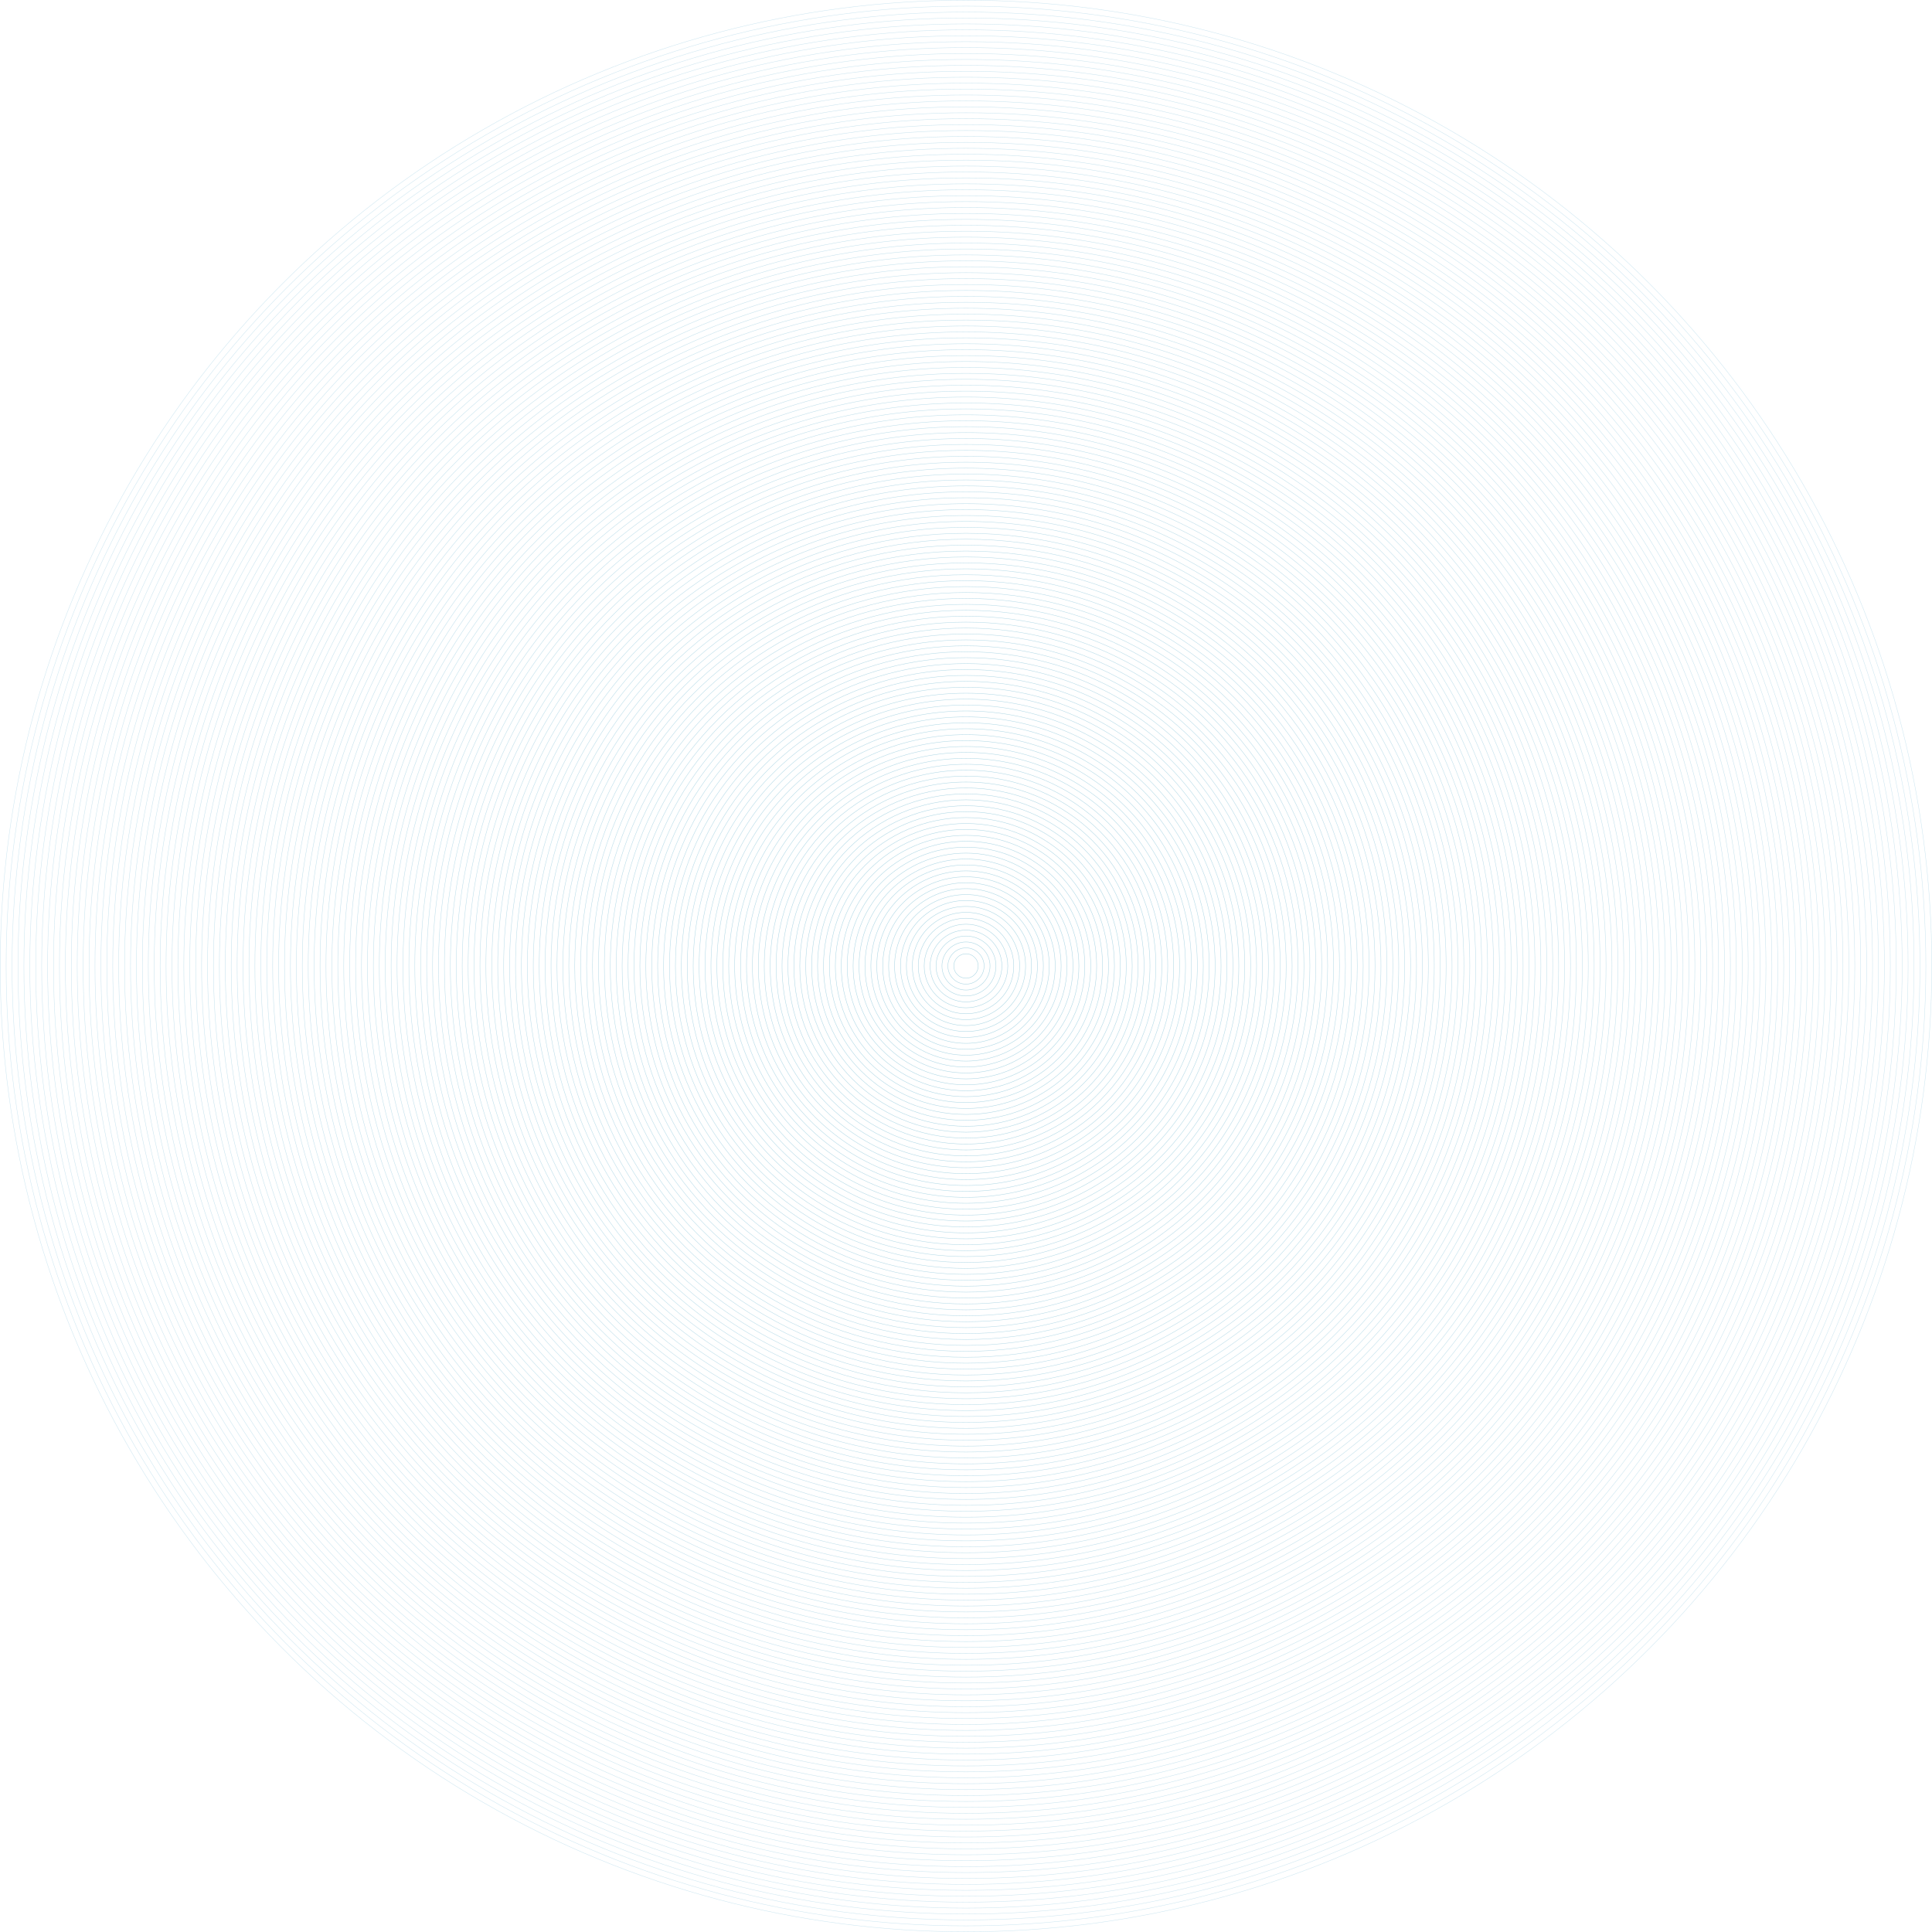 <svg xmlns="http://www.w3.org/2000/svg" width="2245.124" height="2245.124" viewBox="0 0 2245.124 2245.124">
  <g id="Groupe_535" data-name="Groupe 535" transform="translate(722.81 615.099)" opacity="0.5">
    <circle id="Ellipse_175" data-name="Ellipse 175" cx="14.173" cy="14.173" r="14.173" transform="translate(385.579 493.29)" fill="none" stroke="#4ea8c5" stroke-miterlimit="10" stroke-width="0.5"/>
    <circle id="Ellipse_176" data-name="Ellipse 176" cx="21.056" cy="21.056" r="21.056" transform="translate(378.696 486.407)" fill="none" stroke="#4ea8c5" stroke-miterlimit="10" stroke-width="0.5"/>
    <circle id="Ellipse_177" data-name="Ellipse 177" cx="27.939" cy="27.939" r="27.939" transform="translate(371.813 479.524)" fill="none" stroke="#4fa8c5" stroke-miterlimit="10" stroke-width="0.5"/>
    <circle id="Ellipse_178" data-name="Ellipse 178" cx="34.822" cy="34.822" r="34.822" transform="translate(364.931 472.641)" fill="none" stroke="#4fa9c6" stroke-miterlimit="10" stroke-width="0.5"/>
    <circle id="Ellipse_179" data-name="Ellipse 179" cx="41.705" cy="41.705" r="41.705" transform="translate(358.048 465.759)" fill="none" stroke="#50a9c6" stroke-miterlimit="10" stroke-width="0.5"/>
    <circle id="Ellipse_180" data-name="Ellipse 180" cx="48.587" cy="48.587" r="48.587" transform="translate(351.165 458.876)" fill="none" stroke="#50a9c6" stroke-miterlimit="10" stroke-width="0.5"/>
    <circle id="Ellipse_181" data-name="Ellipse 181" cx="55.47" cy="55.47" r="55.47" transform="translate(344.282 451.993)" fill="none" stroke="#51a9c6" stroke-miterlimit="10" stroke-width="0.5"/>
    <circle id="Ellipse_182" data-name="Ellipse 182" cx="62.353" cy="62.353" r="62.353" transform="translate(337.399 445.11)" fill="none" stroke="#51aac6" stroke-miterlimit="10" stroke-width="0.5"/>
    <circle id="Ellipse_183" data-name="Ellipse 183" cx="69.236" cy="69.236" r="69.236" transform="translate(330.516 438.227)" fill="none" stroke="#52aac6" stroke-miterlimit="10" stroke-width="0.5"/>
    <circle id="Ellipse_184" data-name="Ellipse 184" cx="76.119" cy="76.119" r="76.119" transform="translate(323.634 431.344)" fill="none" stroke="#52aac7" stroke-miterlimit="10" stroke-width="0.5"/>
    <circle id="Ellipse_185" data-name="Ellipse 185" cx="83.002" cy="83.002" r="83.002" transform="translate(316.751 424.461)" fill="none" stroke="#53aac7" stroke-miterlimit="10" stroke-width="0.5"/>
    <circle id="Ellipse_186" data-name="Ellipse 186" cx="89.885" cy="89.885" r="89.885" transform="translate(309.868 417.579)" fill="none" stroke="#53abc7" stroke-miterlimit="10" stroke-width="0.5"/>
    <circle id="Ellipse_187" data-name="Ellipse 187" cx="96.767" cy="96.767" r="96.767" transform="translate(302.985 410.696)" fill="none" stroke="#54abc7" stroke-miterlimit="10" stroke-width="0.5"/>
    <circle id="Ellipse_188" data-name="Ellipse 188" cx="103.65" cy="103.65" r="103.65" transform="translate(296.102 403.813)" fill="none" stroke="#54abc7" stroke-miterlimit="10" stroke-width="0.5"/>
    <circle id="Ellipse_189" data-name="Ellipse 189" cx="110.533" cy="110.533" r="110.533" transform="translate(289.219 396.93)" fill="none" stroke="#55abc8" stroke-miterlimit="10" stroke-width="0.5"/>
    <circle id="Ellipse_190" data-name="Ellipse 190" cx="117.416" cy="117.416" r="117.416" transform="translate(282.336 390.047)" fill="none" stroke="#55abc8" stroke-miterlimit="10" stroke-width="0.5"/>
    <circle id="Ellipse_191" data-name="Ellipse 191" cx="124.299" cy="124.299" r="124.299" transform="translate(275.454 383.164)" fill="none" stroke="#56acc8" stroke-miterlimit="10" stroke-width="0.5"/>
    <circle id="Ellipse_192" data-name="Ellipse 192" cx="131.182" cy="131.182" r="131.182" transform="translate(268.571 376.281)" fill="none" stroke="#56acc8" stroke-miterlimit="10" stroke-width="0.5"/>
    <circle id="Ellipse_193" data-name="Ellipse 193" cx="138.065" cy="138.065" r="138.065" transform="translate(261.688 369.399)" fill="none" stroke="#57acc8" stroke-miterlimit="10" stroke-width="0.5"/>
    <circle id="Ellipse_194" data-name="Ellipse 194" cx="144.947" cy="144.947" r="144.947" transform="translate(254.805 362.516)" fill="none" stroke="#57acc8" stroke-miterlimit="10" stroke-width="0.5"/>
    <circle id="Ellipse_195" data-name="Ellipse 195" cx="151.83" cy="151.83" r="151.83" transform="translate(247.922 355.633)" fill="none" stroke="#58adc9" stroke-miterlimit="10" stroke-width="0.5"/>
    <circle id="Ellipse_196" data-name="Ellipse 196" cx="158.713" cy="158.713" r="158.713" transform="translate(241.039 348.75)" fill="none" stroke="#58adc9" stroke-miterlimit="10" stroke-width="0.5"/>
    <circle id="Ellipse_197" data-name="Ellipse 197" cx="165.596" cy="165.596" r="165.596" transform="translate(234.156 341.867)" fill="none" stroke="#59adc9" stroke-miterlimit="10" stroke-width="0.5"/>
    <circle id="Ellipse_198" data-name="Ellipse 198" cx="172.479" cy="172.479" r="172.479" transform="translate(227.274 334.984)" fill="none" stroke="#59adc9" stroke-miterlimit="10" stroke-width="0.5"/>
    <circle id="Ellipse_199" data-name="Ellipse 199" cx="179.362" cy="179.362" r="179.362" transform="translate(220.391 328.102)" fill="none" stroke="#5aaec9" stroke-miterlimit="10" stroke-width="0.5"/>
    <circle id="Ellipse_200" data-name="Ellipse 200" cx="186.244" cy="186.244" r="186.244" transform="translate(213.508 321.219)" fill="none" stroke="#5aaeca" stroke-miterlimit="10" stroke-width="0.5"/>
    <circle id="Ellipse_201" data-name="Ellipse 201" cx="193.127" cy="193.127" r="193.127" transform="translate(206.625 314.336)" fill="none" stroke="#5baeca" stroke-miterlimit="10" stroke-width="0.5"/>
    <circle id="Ellipse_202" data-name="Ellipse 202" cx="200.01" cy="200.01" r="200.01" transform="translate(199.742 307.453)" fill="none" stroke="#5baeca" stroke-miterlimit="10" stroke-width="0.5"/>
    <circle id="Ellipse_203" data-name="Ellipse 203" cx="206.893" cy="206.893" r="206.893" transform="translate(192.859 300.57)" fill="none" stroke="#5caeca" stroke-miterlimit="10" stroke-width="0.5"/>
    <circle id="Ellipse_204" data-name="Ellipse 204" cx="213.776" cy="213.776" r="213.776" transform="translate(185.977 293.687)" fill="none" stroke="#5cafca" stroke-miterlimit="10" stroke-width="0.5"/>
    <circle id="Ellipse_205" data-name="Ellipse 205" cx="220.659" cy="220.659" r="220.659" transform="translate(179.094 286.804)" fill="none" stroke="#5dafca" stroke-miterlimit="10" stroke-width="0.5"/>
    <circle id="Ellipse_206" data-name="Ellipse 206" cx="227.542" cy="227.542" r="227.542" transform="translate(172.211 279.922)" fill="none" stroke="#5dafcb" stroke-miterlimit="10" stroke-width="0.5"/>
    <circle id="Ellipse_207" data-name="Ellipse 207" cx="234.424" cy="234.424" r="234.424" transform="translate(165.328 273.039)" fill="none" stroke="#5eafcb" stroke-miterlimit="10" stroke-width="0.5"/>
    <circle id="Ellipse_208" data-name="Ellipse 208" cx="241.307" cy="241.307" r="241.307" transform="translate(158.445 266.156)" fill="none" stroke="#5eb0cb" stroke-miterlimit="10" stroke-width="0.5"/>
    <circle id="Ellipse_209" data-name="Ellipse 209" cx="248.19" cy="248.19" r="248.19" transform="translate(151.562 259.273)" fill="none" stroke="#5eb0cb" stroke-miterlimit="10" stroke-width="0.5"/>
    <circle id="Ellipse_210" data-name="Ellipse 210" cx="255.073" cy="255.073" r="255.073" transform="translate(144.679 252.39)" fill="none" stroke="#5fb0cb" stroke-miterlimit="10" stroke-width="0.5"/>
    <circle id="Ellipse_211" data-name="Ellipse 211" cx="261.956" cy="261.956" r="261.956" transform="translate(137.797 245.507)" fill="none" stroke="#5fb0cb" stroke-miterlimit="10" stroke-width="0.5"/>
    <circle id="Ellipse_212" data-name="Ellipse 212" cx="268.839" cy="268.839" r="268.839" transform="translate(130.914 238.624)" fill="none" stroke="#60b1cc" stroke-miterlimit="10" stroke-width="0.5"/>
    <circle id="Ellipse_213" data-name="Ellipse 213" cx="275.722" cy="275.722" r="275.722" transform="translate(124.031 231.742)" fill="none" stroke="#60b1cc" stroke-miterlimit="10" stroke-width="0.5"/>
    <circle id="Ellipse_214" data-name="Ellipse 214" cx="282.604" cy="282.604" r="282.604" transform="translate(117.148 224.859)" fill="none" stroke="#61b1cc" stroke-miterlimit="10" stroke-width="0.5"/>
    <circle id="Ellipse_215" data-name="Ellipse 215" cx="289.487" cy="289.487" r="289.487" transform="translate(110.265 217.976)" fill="none" stroke="#61b1cc" stroke-miterlimit="10" stroke-width="0.5"/>
    <circle id="Ellipse_216" data-name="Ellipse 216" cx="296.37" cy="296.37" r="296.37" transform="translate(103.382 211.093)" fill="none" stroke="#62b1cc" stroke-miterlimit="10" stroke-width="0.5"/>
    <circle id="Ellipse_217" data-name="Ellipse 217" cx="303.253" cy="303.253" r="303.253" transform="translate(96.499 204.21)" fill="none" stroke="#62b2cd" stroke-miterlimit="10" stroke-width="0.5"/>
    <circle id="Ellipse_218" data-name="Ellipse 218" cx="310.136" cy="310.136" r="310.136" transform="translate(89.617 197.327)" fill="none" stroke="#63b2cd" stroke-miterlimit="10" stroke-width="0.5"/>
    <circle id="Ellipse_219" data-name="Ellipse 219" cx="317.019" cy="317.019" r="317.019" transform="translate(82.734 190.444)" fill="none" stroke="#63b2cd" stroke-miterlimit="10" stroke-width="0.5"/>
    <circle id="Ellipse_220" data-name="Ellipse 220" cx="323.901" cy="323.901" r="323.901" transform="translate(75.851 183.562)" fill="none" stroke="#64b2cd" stroke-miterlimit="10" stroke-width="0.5"/>
    <circle id="Ellipse_221" data-name="Ellipse 221" cx="330.784" cy="330.784" r="330.784" transform="translate(68.968 176.679)" fill="none" stroke="#64b3cd" stroke-miterlimit="10" stroke-width="0.5"/>
    <circle id="Ellipse_222" data-name="Ellipse 222" cx="337.667" cy="337.667" r="337.667" transform="translate(62.085 169.796)" fill="none" stroke="#65b3cd" stroke-miterlimit="10" stroke-width="0.5"/>
    <circle id="Ellipse_223" data-name="Ellipse 223" cx="344.55" cy="344.55" r="344.55" transform="translate(55.202 162.913)" fill="none" stroke="#65b3ce" stroke-miterlimit="10" stroke-width="0.5"/>
    <circle id="Ellipse_224" data-name="Ellipse 224" cx="351.433" cy="351.433" r="351.433" transform="translate(48.319 156.03)" fill="none" stroke="#66b3ce" stroke-miterlimit="10" stroke-width="0.5"/>
    <circle id="Ellipse_225" data-name="Ellipse 225" cx="358.316" cy="358.316" r="358.316" transform="translate(41.437 149.147)" fill="none" stroke="#66b3ce" stroke-miterlimit="10" stroke-width="0.5"/>
    <circle id="Ellipse_226" data-name="Ellipse 226" cx="365.199" cy="365.199" r="365.199" transform="translate(34.554 142.265)" fill="none" stroke="#67b4ce" stroke-miterlimit="10" stroke-width="0.5"/>
    <circle id="Ellipse_227" data-name="Ellipse 227" cx="372.081" cy="372.081" r="372.081" transform="translate(27.671 135.382)" fill="none" stroke="#67b4ce" stroke-miterlimit="10" stroke-width="0.5"/>
    <circle id="Ellipse_228" data-name="Ellipse 228" cx="378.964" cy="378.964" r="378.964" transform="translate(20.788 128.499)" fill="none" stroke="#68b4cf" stroke-miterlimit="10" stroke-width="0.5"/>
    <circle id="Ellipse_229" data-name="Ellipse 229" cx="385.847" cy="385.847" r="385.847" transform="translate(13.905 121.616)" fill="none" stroke="#68b4cf" stroke-miterlimit="10" stroke-width="0.5"/>
    <circle id="Ellipse_230" data-name="Ellipse 230" cx="392.73" cy="392.73" r="392.73" transform="translate(7.022 114.733)" fill="none" stroke="#69b5cf" stroke-miterlimit="10" stroke-width="0.5"/>
    <circle id="Ellipse_231" data-name="Ellipse 231" cx="399.613" cy="399.613" r="399.613" transform="translate(0.14 107.85)" fill="none" stroke="#69b5cf" stroke-miterlimit="10" stroke-width="0.5"/>
    <circle id="Ellipse_232" data-name="Ellipse 232" cx="406.496" cy="406.496" r="406.496" transform="translate(-6.743 100.967)" fill="none" stroke="#6ab5cf" stroke-miterlimit="10" stroke-width="0.5"/>
    <circle id="Ellipse_233" data-name="Ellipse 233" cx="413.379" cy="413.379" r="413.379" transform="translate(-13.626 94.085)" fill="none" stroke="#6ab5cf" stroke-miterlimit="10" stroke-width="0.5"/>
    <circle id="Ellipse_234" data-name="Ellipse 234" cx="420.261" cy="420.261" r="420.261" transform="translate(-20.509 87.202)" fill="none" stroke="#6bb6d0" stroke-miterlimit="10" stroke-width="0.5"/>
    <circle id="Ellipse_235" data-name="Ellipse 235" cx="427.144" cy="427.144" r="427.144" transform="translate(-27.392 80.319)" fill="none" stroke="#6bb6d0" stroke-miterlimit="10" stroke-width="0.5"/>
    <circle id="Ellipse_236" data-name="Ellipse 236" cx="434.027" cy="434.027" r="434.027" transform="translate(-34.275 73.436)" fill="none" stroke="#6cb6d0" stroke-miterlimit="10" stroke-width="0.5"/>
    <circle id="Ellipse_237" data-name="Ellipse 237" cx="440.91" cy="440.91" r="440.91" transform="translate(-41.158 66.553)" fill="none" stroke="#6cb6d0" stroke-miterlimit="10" stroke-width="0.5"/>
    <circle id="Ellipse_238" data-name="Ellipse 238" cx="447.793" cy="447.793" r="447.793" transform="translate(-48.04 59.67)" fill="none" stroke="#6db6d0" stroke-miterlimit="10" stroke-width="0.5"/>
    <circle id="Ellipse_239" data-name="Ellipse 239" cx="454.676" cy="454.676" r="454.676" transform="translate(-54.923 52.788)" fill="none" stroke="#6db7d1" stroke-miterlimit="10" stroke-width="0.5"/>
    <circle id="Ellipse_240" data-name="Ellipse 240" cx="461.559" cy="461.559" r="461.559" transform="translate(-61.806 45.905)" fill="none" stroke="#6db7d1" stroke-miterlimit="10" stroke-width="0.5"/>
    <circle id="Ellipse_241" data-name="Ellipse 241" cx="468.441" cy="468.441" r="468.441" transform="translate(-68.689 39.022)" fill="none" stroke="#6eb7d1" stroke-miterlimit="10" stroke-width="0.5"/>
    <circle id="Ellipse_242" data-name="Ellipse 242" cx="475.324" cy="475.324" r="475.324" transform="translate(-75.572 32.139)" fill="none" stroke="#6eb7d1" stroke-miterlimit="10" stroke-width="0.5"/>
    <circle id="Ellipse_243" data-name="Ellipse 243" cx="482.207" cy="482.207" r="482.207" transform="translate(-82.455 25.256)" fill="none" stroke="#6fb8d1" stroke-miterlimit="10" stroke-width="0.5"/>
    <circle id="Ellipse_244" data-name="Ellipse 244" cx="489.09" cy="489.09" r="489.09" transform="translate(-89.338 18.373)" fill="none" stroke="#6fb8d1" stroke-miterlimit="10" stroke-width="0.5"/>
    <circle id="Ellipse_245" data-name="Ellipse 245" cx="495.973" cy="495.973" r="495.973" transform="translate(-96.22 11.49)" fill="none" stroke="#70b8d2" stroke-miterlimit="10" stroke-width="0.5"/>
    <circle id="Ellipse_246" data-name="Ellipse 246" cx="502.856" cy="502.856" r="502.856" transform="translate(-103.103 4.608)" fill="none" stroke="#70b8d2" stroke-miterlimit="10" stroke-width="0.5"/>
    <circle id="Ellipse_247" data-name="Ellipse 247" cx="509.738" cy="509.738" r="509.738" transform="translate(-109.986 -2.275)" fill="none" stroke="#71b9d2" stroke-miterlimit="10" stroke-width="0.5"/>
    <circle id="Ellipse_248" data-name="Ellipse 248" cx="516.621" cy="516.621" r="516.621" transform="translate(-116.869 -9.158)" fill="none" stroke="#71b9d2" stroke-miterlimit="10" stroke-width="0.5"/>
    <circle id="Ellipse_249" data-name="Ellipse 249" cx="523.504" cy="523.504" r="523.504" transform="translate(-123.752 -16.041)" fill="none" stroke="#72b9d2" stroke-miterlimit="10" stroke-width="0.5"/>
    <circle id="Ellipse_250" data-name="Ellipse 250" cx="530.387" cy="530.387" r="530.387" transform="translate(-130.635 -22.924)" fill="none" stroke="#72b9d3" stroke-miterlimit="10" stroke-width="0.5"/>
    <circle id="Ellipse_251" data-name="Ellipse 251" cx="537.27" cy="537.27" r="537.27" transform="translate(-137.517 -29.807)" fill="none" stroke="#73b9d3" stroke-miterlimit="10" stroke-width="0.5"/>
    <circle id="Ellipse_252" data-name="Ellipse 252" cx="544.153" cy="544.153" r="544.153" transform="translate(-144.4 -36.69)" fill="none" stroke="#73bad3" stroke-miterlimit="10" stroke-width="0.5"/>
    <circle id="Ellipse_253" data-name="Ellipse 253" cx="551.036" cy="551.036" r="551.036" transform="translate(-151.283 -43.572)" fill="none" stroke="#74bad3" stroke-miterlimit="10" stroke-width="0.5"/>
    <circle id="Ellipse_254" data-name="Ellipse 254" cx="557.918" cy="557.918" r="557.918" transform="translate(-158.166 -50.455)" fill="none" stroke="#74bad3" stroke-miterlimit="10" stroke-width="0.5"/>
    <circle id="Ellipse_255" data-name="Ellipse 255" cx="564.801" cy="564.801" r="564.801" transform="translate(-165.049 -57.338)" fill="none" stroke="#75bad3" stroke-miterlimit="10" stroke-width="0.5"/>
    <circle id="Ellipse_256" data-name="Ellipse 256" cx="571.684" cy="571.684" r="571.684" transform="translate(-171.932 -64.221)" fill="none" stroke="#75bbd4" stroke-miterlimit="10" stroke-width="0.5"/>
    <circle id="Ellipse_257" data-name="Ellipse 257" cx="578.567" cy="578.567" r="578.567" transform="translate(-178.815 -71.104)" fill="none" stroke="#76bbd4" stroke-miterlimit="10" stroke-width="0.5"/>
    <circle id="Ellipse_258" data-name="Ellipse 258" cx="585.45" cy="585.45" r="585.45" transform="translate(-185.697 -77.987)" fill="none" stroke="#76bbd4" stroke-miterlimit="10" stroke-width="0.5"/>
    <circle id="Ellipse_259" data-name="Ellipse 259" cx="592.333" cy="592.333" r="592.333" transform="translate(-192.58 -84.869)" fill="none" stroke="#77bbd4" stroke-miterlimit="10" stroke-width="0.5"/>
    <circle id="Ellipse_260" data-name="Ellipse 260" cx="599.216" cy="599.216" r="599.216" transform="translate(-199.463 -91.752)" fill="none" stroke="#77bcd4" stroke-miterlimit="10" stroke-width="0.5"/>
    <circle id="Ellipse_261" data-name="Ellipse 261" cx="606.098" cy="606.098" r="606.098" transform="translate(-206.346 -98.635)" fill="none" stroke="#78bcd4" stroke-miterlimit="10" stroke-width="0.5"/>
    <circle id="Ellipse_262" data-name="Ellipse 262" cx="612.981" cy="612.981" r="612.981" transform="translate(-213.229 -105.518)" fill="none" stroke="#78bcd5" stroke-miterlimit="10" stroke-width="0.5"/>
    <circle id="Ellipse_263" data-name="Ellipse 263" cx="619.864" cy="619.864" r="619.864" transform="translate(-220.112 -112.401)" fill="none" stroke="#79bcd5" stroke-miterlimit="10" stroke-width="0.5"/>
    <circle id="Ellipse_264" data-name="Ellipse 264" cx="626.747" cy="626.747" r="626.747" transform="translate(-226.994 -119.284)" fill="none" stroke="#79bcd5" stroke-miterlimit="10" stroke-width="0.5"/>
    <circle id="Ellipse_265" data-name="Ellipse 265" cx="633.63" cy="633.63" r="633.63" transform="translate(-233.877 -126.167)" fill="none" stroke="#7abdd5" stroke-miterlimit="10" stroke-width="0.5"/>
    <circle id="Ellipse_266" data-name="Ellipse 266" cx="640.513" cy="640.513" r="640.513" transform="translate(-240.76 -133.049)" fill="none" stroke="#7abdd5" stroke-miterlimit="10" stroke-width="0.5"/>
    <circle id="Ellipse_267" data-name="Ellipse 267" cx="647.395" cy="647.395" r="647.395" transform="translate(-247.643 -139.932)" fill="none" stroke="#7bbdd6" stroke-miterlimit="10" stroke-width="0.5"/>
    <circle id="Ellipse_268" data-name="Ellipse 268" cx="654.278" cy="654.278" r="654.278" transform="translate(-254.526 -146.815)" fill="none" stroke="#7bbdd6" stroke-miterlimit="10" stroke-width="0.5"/>
    <circle id="Ellipse_269" data-name="Ellipse 269" cx="661.161" cy="661.161" r="661.161" transform="translate(-261.409 -153.698)" fill="none" stroke="#7cbed6" stroke-miterlimit="10" stroke-width="0.5"/>
    <circle id="Ellipse_270" data-name="Ellipse 270" cx="668.044" cy="668.044" r="668.044" transform="translate(-268.292 -160.581)" fill="none" stroke="#7cbed6" stroke-miterlimit="10" stroke-width="0.5"/>
    <circle id="Ellipse_271" data-name="Ellipse 271" cx="674.927" cy="674.927" r="674.927" transform="translate(-275.174 -167.464)" fill="none" stroke="#7dbed6" stroke-miterlimit="10" stroke-width="0.5"/>
    <circle id="Ellipse_272" data-name="Ellipse 272" cx="681.81" cy="681.81" r="681.81" transform="translate(-282.057 -174.347)" fill="none" stroke="#7dbed6" stroke-miterlimit="10" stroke-width="0.5"/>
    <circle id="Ellipse_273" data-name="Ellipse 273" cx="688.693" cy="688.693" r="688.693" transform="translate(-288.94 -181.229)" fill="none" stroke="#7dbfd7" stroke-miterlimit="10" stroke-width="0.5"/>
    <circle id="Ellipse_274" data-name="Ellipse 274" cx="695.575" cy="695.575" r="695.575" transform="translate(-295.823 -188.112)" fill="none" stroke="#7ebfd7" stroke-miterlimit="10" stroke-width="0.5"/>
    <circle id="Ellipse_275" data-name="Ellipse 275" cx="702.458" cy="702.458" r="702.458" transform="translate(-302.706 -194.995)" fill="none" stroke="#7ebfd7" stroke-miterlimit="10" stroke-width="0.5"/>
    <circle id="Ellipse_276" data-name="Ellipse 276" cx="709.341" cy="709.341" r="709.341" transform="translate(-309.589 -201.878)" fill="none" stroke="#7fbfd7" stroke-miterlimit="10" stroke-width="0.5"/>
    <circle id="Ellipse_277" data-name="Ellipse 277" cx="716.224" cy="716.224" r="716.224" transform="translate(-316.472 -208.761)" fill="none" stroke="#7fbfd7" stroke-miterlimit="10" stroke-width="0.5"/>
    <circle id="Ellipse_278" data-name="Ellipse 278" cx="723.107" cy="723.107" r="723.107" transform="translate(-323.354 -215.644)" fill="none" stroke="#80c0d8" stroke-miterlimit="10" stroke-width="0.5"/>
    <circle id="Ellipse_279" data-name="Ellipse 279" cx="729.99" cy="729.99" r="729.99" transform="translate(-330.237 -222.526)" fill="none" stroke="#80c0d8" stroke-miterlimit="10" stroke-width="0.5"/>
    <circle id="Ellipse_280" data-name="Ellipse 280" cx="736.872" cy="736.872" r="736.872" transform="translate(-337.12 -229.409)" fill="none" stroke="#81c0d8" stroke-miterlimit="10" stroke-width="0.5"/>
    <circle id="Ellipse_281" data-name="Ellipse 281" cx="743.755" cy="743.755" r="743.755" transform="translate(-344.003 -236.292)" fill="none" stroke="#81c0d8" stroke-miterlimit="10" stroke-width="0.5"/>
    <circle id="Ellipse_282" data-name="Ellipse 282" cx="750.638" cy="750.638" r="750.638" transform="translate(-350.886 -243.175)" fill="none" stroke="#82c1d8" stroke-miterlimit="10" stroke-width="0.5"/>
    <circle id="Ellipse_283" data-name="Ellipse 283" cx="757.521" cy="757.521" r="757.521" transform="translate(-357.769 -250.058)" fill="none" stroke="#82c1d8" stroke-miterlimit="10" stroke-width="0.5"/>
    <circle id="Ellipse_284" data-name="Ellipse 284" cx="764.404" cy="764.404" r="764.404" transform="translate(-364.651 -256.941)" fill="none" stroke="#83c1d9" stroke-miterlimit="10" stroke-width="0.5"/>
    <circle id="Ellipse_285" data-name="Ellipse 285" cx="771.287" cy="771.287" r="771.287" transform="translate(-371.534 -263.824)" fill="none" stroke="#83c1d9" stroke-miterlimit="10" stroke-width="0.5"/>
    <circle id="Ellipse_286" data-name="Ellipse 286" cx="778.17" cy="778.17" r="778.17" transform="translate(-378.417 -270.706)" fill="none" stroke="#84c2d9" stroke-miterlimit="10" stroke-width="0.5"/>
    <circle id="Ellipse_287" data-name="Ellipse 287" cx="785.052" cy="785.052" r="785.052" transform="translate(-385.3 -277.589)" fill="none" stroke="#84c2d9" stroke-miterlimit="10" stroke-width="0.5"/>
    <circle id="Ellipse_288" data-name="Ellipse 288" cx="791.935" cy="791.935" r="791.935" transform="translate(-392.183 -284.472)" fill="none" stroke="#85c2d9" stroke-miterlimit="10" stroke-width="0.5"/>
    <circle id="Ellipse_289" data-name="Ellipse 289" cx="798.818" cy="798.818" r="798.818" transform="translate(-399.066 -291.355)" fill="none" stroke="#85c2da" stroke-miterlimit="10" stroke-width="0.5"/>
    <circle id="Ellipse_290" data-name="Ellipse 290" cx="805.701" cy="805.701" r="805.701" transform="translate(-405.949 -298.238)" fill="none" stroke="#86c2da" stroke-miterlimit="10" stroke-width="0.5"/>
    <circle id="Ellipse_291" data-name="Ellipse 291" cx="812.584" cy="812.584" r="812.584" transform="translate(-412.831 -305.121)" fill="none" stroke="#86c3da" stroke-miterlimit="10" stroke-width="0.5"/>
    <circle id="Ellipse_292" data-name="Ellipse 292" cx="819.467" cy="819.467" r="819.467" transform="translate(-419.714 -312.004)" fill="none" stroke="#87c3da" stroke-miterlimit="10" stroke-width="0.5"/>
    <circle id="Ellipse_293" data-name="Ellipse 293" cx="826.35" cy="826.35" r="826.35" transform="translate(-426.597 -318.886)" fill="none" stroke="#87c3da" stroke-miterlimit="10" stroke-width="0.5"/>
    <circle id="Ellipse_294" data-name="Ellipse 294" cx="833.232" cy="833.232" r="833.232" transform="translate(-433.48 -325.769)" fill="none" stroke="#88c3da" stroke-miterlimit="10" stroke-width="0.5"/>
    <circle id="Ellipse_295" data-name="Ellipse 295" cx="840.115" cy="840.115" r="840.115" transform="translate(-440.363 -332.652)" fill="none" stroke="#88c4db" stroke-miterlimit="10" stroke-width="0.5"/>
    <circle id="Ellipse_296" data-name="Ellipse 296" cx="846.998" cy="846.998" r="846.998" transform="translate(-447.246 -339.535)" fill="none" stroke="#89c4db" stroke-miterlimit="10" stroke-width="0.5"/>
    <circle id="Ellipse_297" data-name="Ellipse 297" cx="853.881" cy="853.881" r="853.881" transform="translate(-454.129 -346.418)" fill="none" stroke="#89c4db" stroke-miterlimit="10" stroke-width="0.5"/>
    <circle id="Ellipse_298" data-name="Ellipse 298" cx="860.764" cy="860.764" r="860.764" transform="translate(-461.011 -353.301)" fill="none" stroke="#8ac4db" stroke-miterlimit="10" stroke-width="0.5"/>
    <circle id="Ellipse_299" data-name="Ellipse 299" cx="867.647" cy="867.647" r="867.647" transform="translate(-467.894 -360.184)" fill="none" stroke="#8ac4db" stroke-miterlimit="10" stroke-width="0.5"/>
    <circle id="Ellipse_300" data-name="Ellipse 300" cx="874.529" cy="874.529" r="874.529" transform="translate(-474.777 -367.066)" fill="none" stroke="#8bc5dc" stroke-miterlimit="10" stroke-width="0.5"/>
    <circle id="Ellipse_301" data-name="Ellipse 301" cx="881.412" cy="881.412" r="881.412" transform="translate(-481.66 -373.949)" fill="none" stroke="#8bc5dc" stroke-miterlimit="10" stroke-width="0.5"/>
    <circle id="Ellipse_302" data-name="Ellipse 302" cx="888.295" cy="888.295" r="888.295" transform="translate(-488.543 -380.832)" fill="none" stroke="#8cc5dc" stroke-miterlimit="10" stroke-width="0.5"/>
    <circle id="Ellipse_303" data-name="Ellipse 303" cx="895.178" cy="895.178" r="895.178" transform="translate(-495.426 -387.715)" fill="none" stroke="#8cc5dc" stroke-miterlimit="10" stroke-width="0.5"/>
    <circle id="Ellipse_304" data-name="Ellipse 304" cx="902.061" cy="902.061" r="902.061" transform="translate(-502.309 -394.598)" fill="none" stroke="#8cc6dc" stroke-miterlimit="10" stroke-width="0.5"/>
    <circle id="Ellipse_305" data-name="Ellipse 305" cx="908.944" cy="908.944" r="908.944" transform="translate(-509.191 -401.481)" fill="none" stroke="#8dc6dc" stroke-miterlimit="10" stroke-width="0.5"/>
    <circle id="Ellipse_306" data-name="Ellipse 306" cx="915.827" cy="915.827" r="915.827" transform="translate(-516.074 -408.363)" fill="none" stroke="#8dc6dd" stroke-miterlimit="10" stroke-width="0.5"/>
    <circle id="Ellipse_307" data-name="Ellipse 307" cx="922.709" cy="922.709" r="922.709" transform="translate(-522.957 -415.246)" fill="none" stroke="#8ec6dd" stroke-miterlimit="10" stroke-width="0.5"/>
    <circle id="Ellipse_308" data-name="Ellipse 308" cx="929.592" cy="929.592" r="929.592" transform="translate(-529.84 -422.129)" fill="none" stroke="#8ec7dd" stroke-miterlimit="10" stroke-width="0.5"/>
    <circle id="Ellipse_309" data-name="Ellipse 309" cx="936.475" cy="936.475" r="936.475" transform="translate(-536.723 -429.012)" fill="none" stroke="#8fc7dd" stroke-miterlimit="10" stroke-width="0.5"/>
    <circle id="Ellipse_310" data-name="Ellipse 310" cx="943.358" cy="943.358" r="943.358" transform="translate(-543.606 -435.895)" fill="none" stroke="#8fc7dd" stroke-miterlimit="10" stroke-width="0.5"/>
    <circle id="Ellipse_311" data-name="Ellipse 311" cx="950.241" cy="950.241" r="950.241" transform="translate(-550.488 -442.778)" fill="none" stroke="#90c7dd" stroke-miterlimit="10" stroke-width="0.5"/>
    <circle id="Ellipse_312" data-name="Ellipse 312" cx="957.124" cy="957.124" r="957.124" transform="translate(-557.371 -449.661)" fill="none" stroke="#90c7de" stroke-miterlimit="10" stroke-width="0.5"/>
    <circle id="Ellipse_313" data-name="Ellipse 313" cx="964.007" cy="964.007" r="964.007" transform="translate(-564.254 -456.543)" fill="none" stroke="#91c8de" stroke-miterlimit="10" stroke-width="0.5"/>
    <circle id="Ellipse_314" data-name="Ellipse 314" cx="970.889" cy="970.889" r="970.889" transform="translate(-571.137 -463.426)" fill="none" stroke="#91c8de" stroke-miterlimit="10" stroke-width="0.5"/>
    <circle id="Ellipse_315" data-name="Ellipse 315" cx="977.772" cy="977.772" r="977.772" transform="translate(-578.02 -470.309)" fill="none" stroke="#92c8de" stroke-miterlimit="10" stroke-width="0.5"/>
    <circle id="Ellipse_316" data-name="Ellipse 316" cx="984.655" cy="984.655" r="984.655" transform="translate(-584.903 -477.192)" fill="none" stroke="#92c8de" stroke-miterlimit="10" stroke-width="0.5"/>
    <circle id="Ellipse_317" data-name="Ellipse 317" cx="991.538" cy="991.538" r="991.538" transform="translate(-591.786 -484.075)" fill="none" stroke="#93c9df" stroke-miterlimit="10" stroke-width="0.5"/>
    <circle id="Ellipse_318" data-name="Ellipse 318" cx="998.421" cy="998.421" r="998.421" transform="translate(-598.668 -490.958)" fill="none" stroke="#93c9df" stroke-miterlimit="10" stroke-width="0.5"/>
    <circle id="Ellipse_319" data-name="Ellipse 319" cx="1005.304" cy="1005.304" r="1005.304" transform="translate(-605.551 -497.841)" fill="none" stroke="#94c9df" stroke-miterlimit="10" stroke-width="0.5"/>
    <circle id="Ellipse_320" data-name="Ellipse 320" cx="1012.187" cy="1012.187" r="1012.187" transform="translate(-612.434 -504.723)" fill="none" stroke="#94c9df" stroke-miterlimit="10" stroke-width="0.5"/>
    <circle id="Ellipse_321" data-name="Ellipse 321" cx="1019.069" cy="1019.069" r="1019.069" transform="translate(-619.317 -511.606)" fill="none" stroke="#95cadf" stroke-miterlimit="10" stroke-width="0.5"/>
    <circle id="Ellipse_322" data-name="Ellipse 322" cx="1025.952" cy="1025.952" r="1025.952" transform="translate(-626.2 -518.489)" fill="none" stroke="#95cadf" stroke-miterlimit="10" stroke-width="0.5"/>
    <circle id="Ellipse_323" data-name="Ellipse 323" cx="1032.835" cy="1032.835" r="1032.835" transform="translate(-633.083 -525.372)" fill="none" stroke="#96cae0" stroke-miterlimit="10" stroke-width="0.5"/>
    <circle id="Ellipse_324" data-name="Ellipse 324" cx="1039.718" cy="1039.718" r="1039.718" transform="translate(-639.966 -532.255)" fill="none" stroke="#96cae0" stroke-miterlimit="10" stroke-width="0.5"/>
    <circle id="Ellipse_325" data-name="Ellipse 325" cx="1046.601" cy="1046.601" r="1046.601" transform="translate(-646.848 -539.138)" fill="none" stroke="#97cae0" stroke-miterlimit="10" stroke-width="0.5"/>
    <circle id="Ellipse_326" data-name="Ellipse 326" cx="1053.484" cy="1053.484" r="1053.484" transform="translate(-653.731 -546.021)" fill="none" stroke="#97cbe0" stroke-miterlimit="10" stroke-width="0.5"/>
    <circle id="Ellipse_327" data-name="Ellipse 327" cx="1060.366" cy="1060.366" r="1060.366" transform="translate(-660.614 -552.903)" fill="none" stroke="#98cbe0" stroke-miterlimit="10" stroke-width="0.5"/>
    <circle id="Ellipse_328" data-name="Ellipse 328" cx="1067.249" cy="1067.249" r="1067.249" transform="translate(-667.497 -559.786)" fill="none" stroke="#98cbe1" stroke-miterlimit="10" stroke-width="0.5"/>
    <circle id="Ellipse_329" data-name="Ellipse 329" cx="1074.132" cy="1074.132" r="1074.132" transform="translate(-674.38 -566.669)" fill="none" stroke="#99cbe1" stroke-miterlimit="10" stroke-width="0.5"/>
    <circle id="Ellipse_330" data-name="Ellipse 330" cx="1081.015" cy="1081.015" r="1081.015" transform="translate(-681.263 -573.552)" fill="none" stroke="#99cce1" stroke-miterlimit="10" stroke-width="0.5"/>
    <circle id="Ellipse_331" data-name="Ellipse 331" cx="1087.898" cy="1087.898" r="1087.898" transform="translate(-688.145 -580.435)" fill="none" stroke="#9acce1" stroke-miterlimit="10" stroke-width="0.5"/>
    <circle id="Ellipse_332" data-name="Ellipse 332" cx="1094.781" cy="1094.781" r="1094.781" transform="translate(-695.028 -587.318)" fill="none" stroke="#9acce1" stroke-miterlimit="10" stroke-width="0.5"/>
    <circle id="Ellipse_333" data-name="Ellipse 333" cx="1101.664" cy="1101.664" r="1101.664" transform="translate(-701.911 -594.2)" fill="none" stroke="#9bcce1" stroke-miterlimit="10" stroke-width="0.5"/>
    <circle id="Ellipse_334" data-name="Ellipse 334" cx="1108.546" cy="1108.546" r="1108.546" transform="translate(-708.794 -601.083)" fill="none" stroke="#9bcde2" stroke-miterlimit="10" stroke-width="0.5"/>
    <circle id="Ellipse_335" data-name="Ellipse 335" cx="1115.429" cy="1115.429" r="1115.429" transform="translate(-715.677 -607.966)" fill="none" stroke="#9ccde2" stroke-miterlimit="10" stroke-width="0.5"/>
    <circle id="Ellipse_336" data-name="Ellipse 336" cx="1122.312" cy="1122.312" r="1122.312" transform="translate(-722.56 -614.849)" fill="none" stroke="#9ccde2" stroke-miterlimit="10" stroke-width="0.5"/>
  </g>
</svg>
